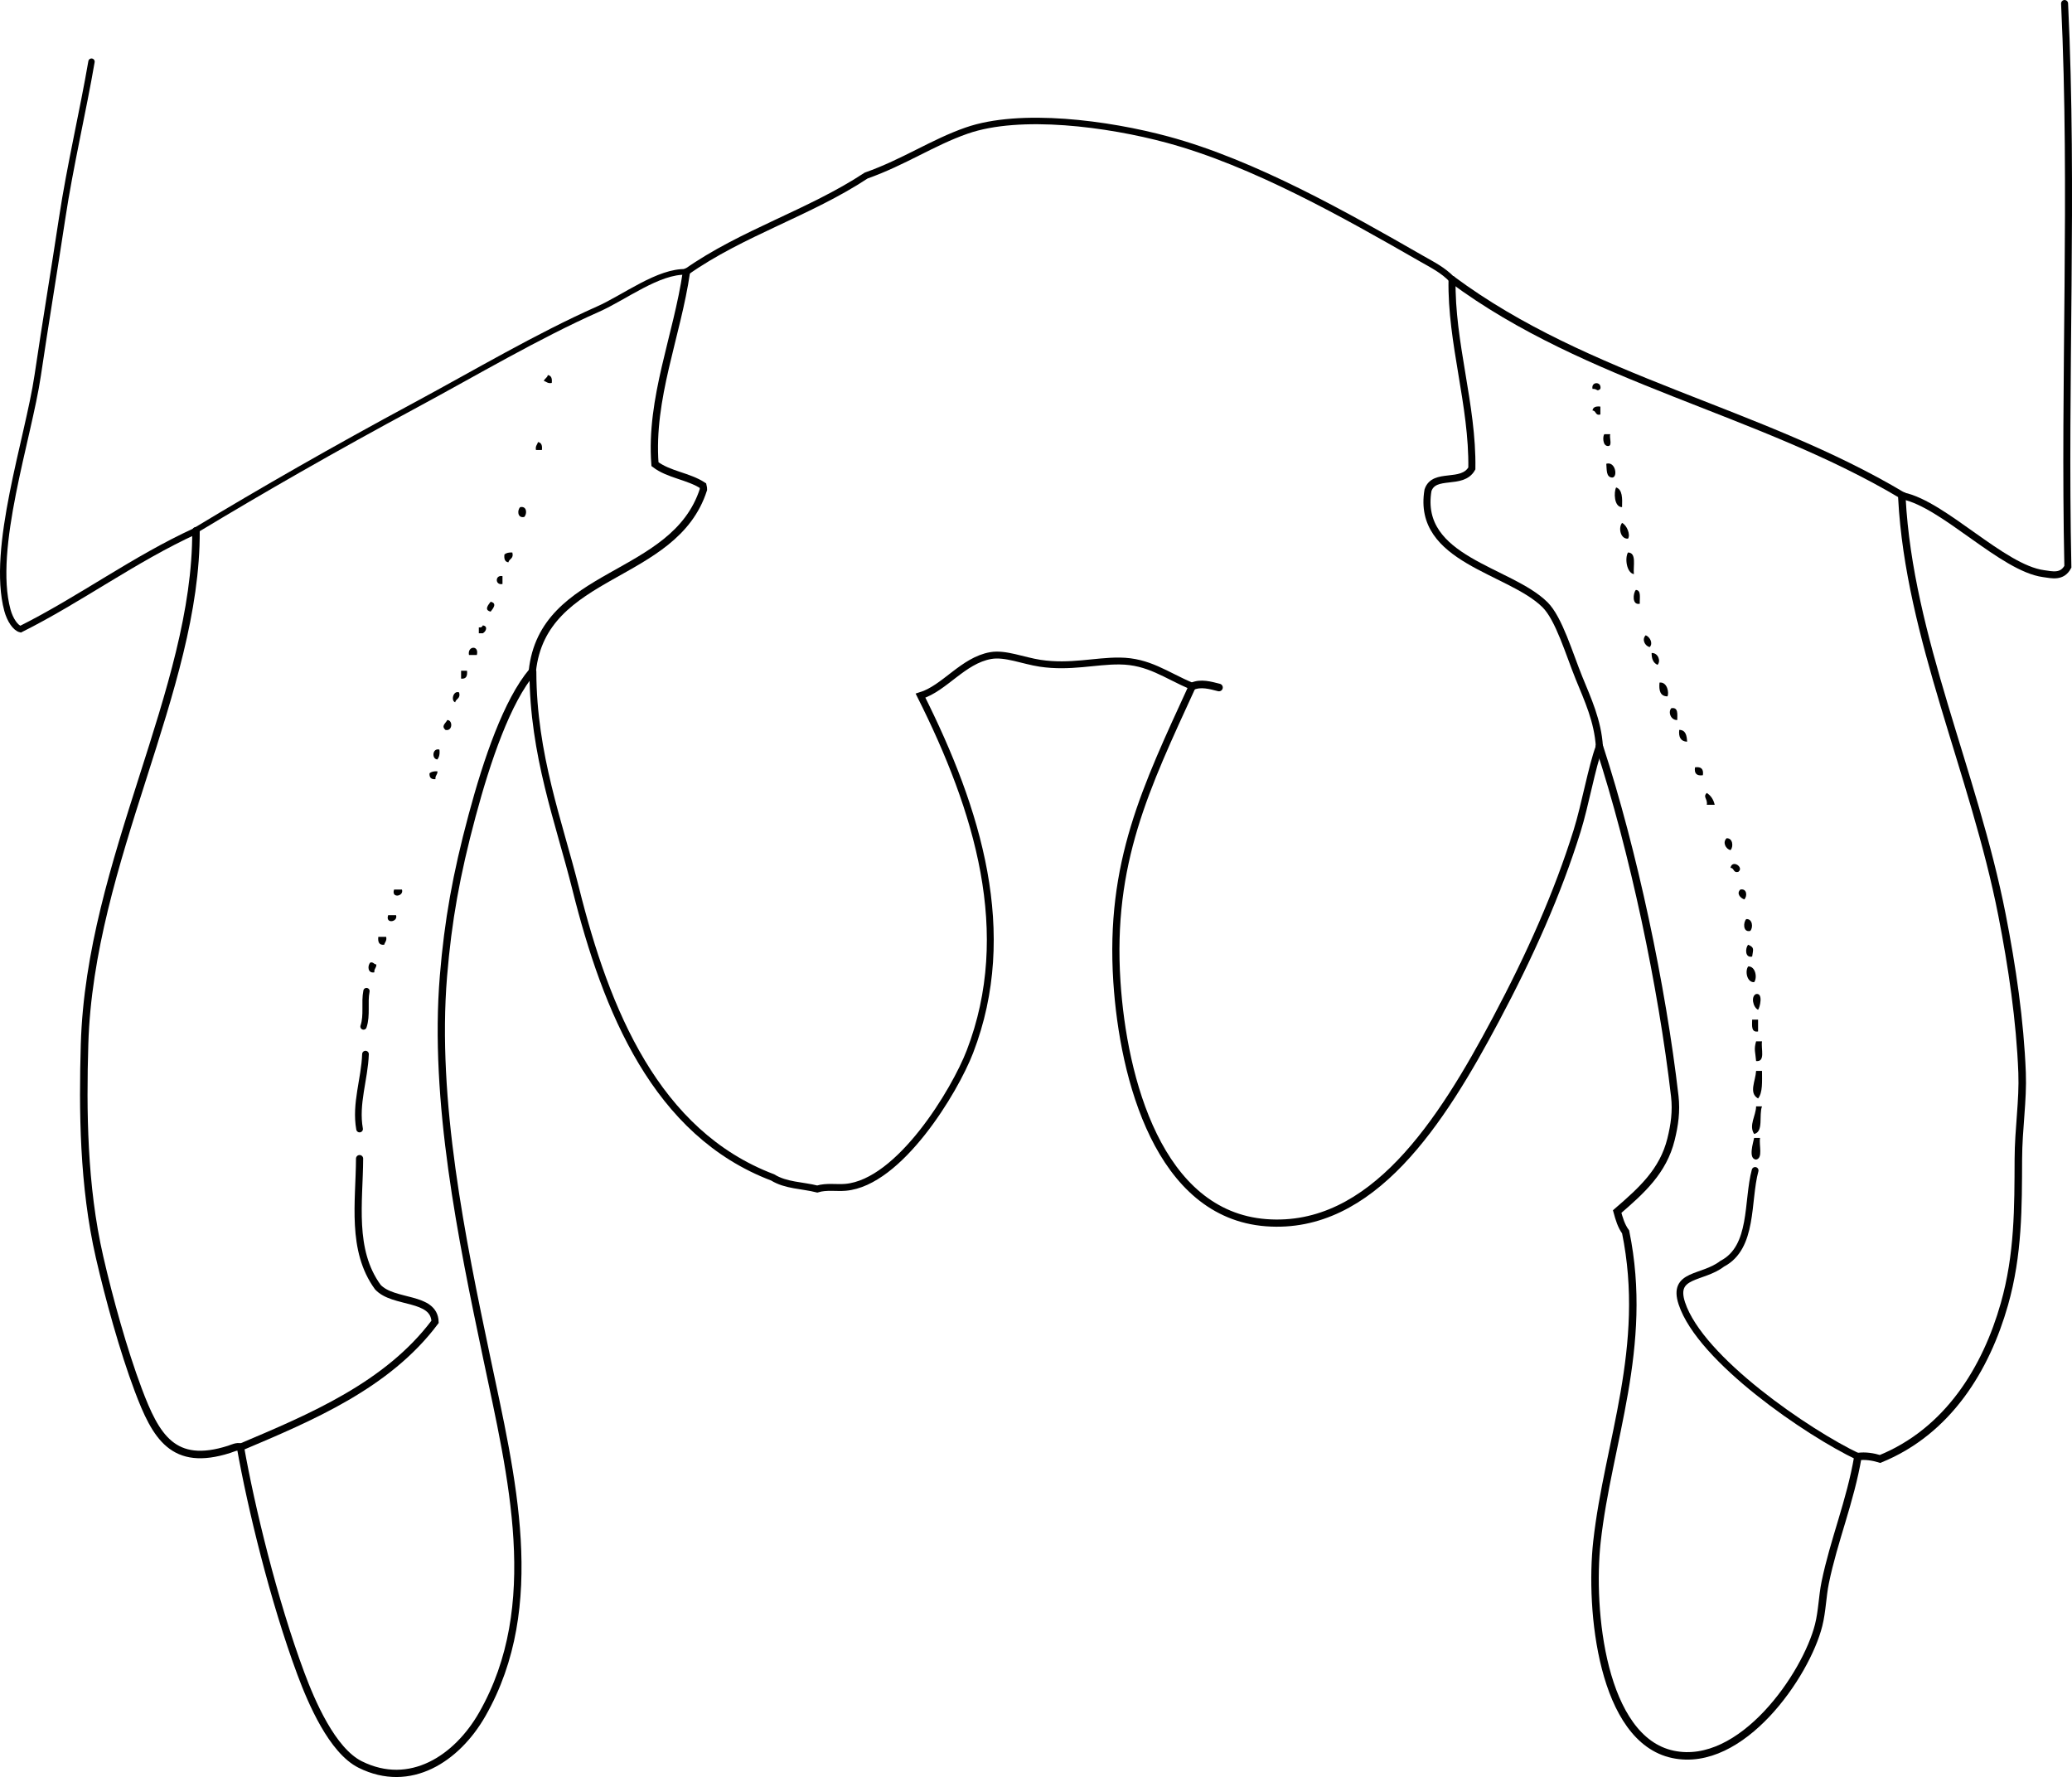 <?xml version="1.0" encoding="iso-8859-1"?>
<!-- Generator: Adobe Illustrator 14.0.0, SVG Export Plug-In . SVG Version: 6.00 Build 43363)  -->
<!DOCTYPE svg PUBLIC "-//W3C//DTD SVG 1.1//EN" "http://www.w3.org/Graphics/SVG/1.1/DTD/svg11.dtd">
<svg version="1.1" id="Layer_1" xmlns="http://www.w3.org/2000/svg" xmlns:xlink="http://www.w3.org/1999/xlink" x="0px" y="0px"
	 width="189.154px" height="162.222px" viewBox="0 0 189.154 162.222" style="enable-background:new 0 0 189.154 162.222;"
	 xml:space="preserve">
<g>
	<path style="fill-rule:evenodd;clip-rule:evenodd;" d="M50.01,34.239c0.316,0.043,0.41,0.31,0.36,0.72
		c-0.376,0.076-0.477-0.124-0.72-0.18C49.714,34.542,49.967,34.496,50.01,34.239z"/>
	<path style="fill-rule:evenodd;clip-rule:evenodd;" d="M146.1,35.499c-0.357,0.299-0.229-0.017-0.72,0
		C145.238,34.806,146.241,34.806,146.1,35.499z"/>
	<path style="fill-rule:evenodd;clip-rule:evenodd;" d="M146.1,37.118c0,0.24,0,0.48,0,0.72c-0.49,0.131-0.362-0.357-0.72-0.36
		C145.424,37.162,145.689,37.068,146.1,37.118z"/>
	<path style="fill-rule:evenodd;clip-rule:evenodd;" d="M146.46,39.638c0.18,0,0.359,0,0.54,0c-0.104,0.316,0.217,1.057-0.181,1.08
		C146.271,40.74,146.314,39.78,146.46,39.638z"/>
	<path style="fill-rule:evenodd;clip-rule:evenodd;" d="M49.11,40.357c0.316,0.043,0.41,0.31,0.36,0.72c-0.18,0-0.36,0-0.54,0
		C48.854,40.701,49.054,40.601,49.11,40.357z"/>
	<path style="fill-rule:evenodd;clip-rule:evenodd;" d="M146.64,42.336c0.842-0.252,1.076,1.231,0.54,1.26
		C146.611,43.565,146.691,42.884,146.64,42.336z"/>
	<path style="fill-rule:evenodd;clip-rule:evenodd;" d="M147.539,44.496c0.58,0.2,0.569,0.99,0.54,1.799
		C147.333,46.298,147.319,44.892,147.539,44.496z"/>
	<path style="fill-rule:evenodd;clip-rule:evenodd;" d="M47.491,46.295c0.623-0.126,0.646,0.631,0.36,0.9
		C47.228,47.321,47.206,46.564,47.491,46.295z"/>
	<path style="fill-rule:evenodd;clip-rule:evenodd;" d="M148.079,47.735c0.442,0.205,0.792,1.098,0.54,1.439
		C147.931,49.216,147.719,48.185,148.079,47.735z"/>
	<path style="fill-rule:evenodd;clip-rule:evenodd;" d="M46.771,50.434c0.154,0.574-0.283,0.557-0.36,0.9
		c-0.316-0.043-0.41-0.31-0.36-0.72C46.211,50.474,46.458,50.42,46.771,50.434z"/>
	<path style="fill-rule:evenodd;clip-rule:evenodd;" d="M148.619,50.434c0.814,0.025,0.459,1.22,0.54,1.979
		C148.493,52.285,148.314,50.962,148.619,50.434z"/>
	<path style="fill-rule:evenodd;clip-rule:evenodd;" d="M45.872,52.593c0,0.24,0,0.48,0,0.72
		C45.179,53.455,45.179,52.452,45.872,52.593z"/>
	<path style="fill-rule:evenodd;clip-rule:evenodd;" d="M149.339,53.853c0.515,0.025,0.329,0.75,0.36,1.26
		C148.968,55.282,149.075,54.138,149.339,53.853z"/>
	<path style="fill-rule:evenodd;clip-rule:evenodd;" d="M44.792,54.933c0.631,0.142,0.208,0.629,0,0.9
		C44.16,55.69,44.584,55.203,44.792,54.933z"/>
	<path style="fill-rule:evenodd;clip-rule:evenodd;" d="M44.072,57.092c0.497,0.058,0.312,0.557,0,0.72c-0.12,0-0.24,0-0.36,0
		c0-0.18,0-0.36,0-0.54C43.921,57.301,44.032,57.232,44.072,57.092z"/>
	<path style="fill-rule:evenodd;clip-rule:evenodd;" d="M150.238,57.992c0.382,0.145,0.702,0.741,0.36,1.08
		C150.172,58.972,149.852,58.375,150.238,57.992z"/>
	<path style="fill-rule:evenodd;clip-rule:evenodd;" d="M43.532,59.791c-0.24,0-0.48,0-0.72,0
		C42.651,58.954,43.766,58.869,43.532,59.791z"/>
	<path style="fill-rule:evenodd;clip-rule:evenodd;" d="M150.778,59.611c0.591-0.028,0.863,0.735,0.54,1.08
		C150.941,60.527,150.77,60.16,150.778,59.611z"/>
	<path style="fill-rule:evenodd;clip-rule:evenodd;" d="M42.093,61.23c0.18,0,0.36,0,0.54,0c0.051,0.471-0.065,0.774-0.54,0.72
		C42.093,61.71,42.093,61.471,42.093,61.23z"/>
	<path style="fill-rule:evenodd;clip-rule:evenodd;" d="M151.498,62.311c0.734-0.088,0.89,1,0.72,1.259
		C151.564,63.564,151.428,63.041,151.498,62.311z"/>
	<path style="fill-rule:evenodd;clip-rule:evenodd;" d="M41.913,63.21c0.154,0.574-0.283,0.557-0.36,0.9
		C41.14,63.969,41.378,62.996,41.913,63.21z"/>
	<path style="fill-rule:evenodd;clip-rule:evenodd;" d="M152.578,64.649c0.645-0.104,0.547,0.533,0.539,1.08
		C152.527,65.758,152.254,64.995,152.578,64.649z"/>
	<path style="fill-rule:evenodd;clip-rule:evenodd;" d="M40.833,65.729c0.535,0.016,0.481,1.073-0.18,0.899
		C40.263,66.254,40.675,66.047,40.833,65.729z"/>
	<path style="fill-rule:evenodd;clip-rule:evenodd;" d="M153.298,66.629c0.593,0.006,0.688,0.512,0.72,1.08
		C153.441,67.685,153.226,67.301,153.298,66.629z"/>
	<path style="fill-rule:evenodd;clip-rule:evenodd;" d="M40.113,68.428c0.058,0.417-0.029,0.691-0.18,0.9
		C39.398,69.313,39.452,68.255,40.113,68.428z"/>
	<path style="fill-rule:evenodd;clip-rule:evenodd;" d="M154.737,70.048c0.563-0.083,0.803,0.156,0.72,0.72
		C154.894,70.851,154.653,70.611,154.737,70.048z"/>
	<path style="fill-rule:evenodd;clip-rule:evenodd;" d="M39.933,70.408c0.023,0.323-0.22,0.379-0.18,0.72
		c-0.393,0.033-0.573-0.147-0.54-0.54C39.374,70.448,39.62,70.395,39.933,70.408z"/>
	<path style="fill-rule:evenodd;clip-rule:evenodd;" d="M155.816,72.387c0.363,0.237,0.609,0.591,0.72,1.08c-0.239,0-0.479,0-0.72,0
		C155.906,72.901,155.425,72.763,155.816,72.387z"/>
	<path style="fill-rule:evenodd;clip-rule:evenodd;" d="M157.616,76.526c0.577-0.05,0.654,0.788,0.36,1.08
		C157.55,77.506,157.229,76.91,157.616,76.526z"/>
	<path style="fill-rule:evenodd;clip-rule:evenodd;" d="M158.696,79.585c-0.491,0.131-0.362-0.357-0.72-0.36
		C158.128,78.422,159.242,79.178,158.696,79.585z"/>
	<path style="fill-rule:evenodd;clip-rule:evenodd;" d="M35.975,81.205c0.24,0,0.48,0,0.72,0
		C36.904,81.829,35.689,82.041,35.975,81.205z"/>
	<path style="fill-rule:evenodd;clip-rule:evenodd;" d="M158.876,81.205c0.623-0.126,0.646,0.63,0.359,0.9
		C158.87,81.973,158.501,81.563,158.876,81.205z"/>
	<path style="fill-rule:evenodd;clip-rule:evenodd;" d="M35.435,83.544c0.24,0,0.48,0,0.72,0
		C36.364,84.168,35.149,84.38,35.435,83.544z"/>
	<path style="fill-rule:evenodd;clip-rule:evenodd;" d="M159.416,83.903c0.576-0.05,0.654,0.788,0.359,1.08
		C159.095,85.138,159.139,84.178,159.416,83.903z"/>
	<path style="fill-rule:evenodd;clip-rule:evenodd;" d="M34.535,85.523c0.24,0,0.479,0,0.72,0c0.076,0.376-0.124,0.477-0.18,0.72
		C34.601,86.297,34.484,85.993,34.535,85.523z"/>
	<path style="fill-rule:evenodd;clip-rule:evenodd;" d="M159.596,86.243c0.587,0.26,0.453,0.401,0.359,1.079
		C159.275,87.477,159.318,86.517,159.596,86.243z"/>
	<path style="fill-rule:evenodd;clip-rule:evenodd;" d="M33.815,87.862c0.291-0.051,0.31,0.17,0.54,0.18
		c0.023,0.323-0.22,0.38-0.18,0.72C33.552,88.888,33.53,88.131,33.815,87.862z"/>
	<path style="fill-rule:evenodd;clip-rule:evenodd;" d="M159.596,88.223c0.672-0.026,0.847,1.042,0.54,1.439
		C159.463,89.688,159.288,88.619,159.596,88.223z"/>
	<path style="fill-rule:evenodd;clip-rule:evenodd;" d="M160.315,90.741c0.681-0.118,0.338,1.261,0.18,1.439
		C160.028,91.956,159.819,90.946,160.315,90.741z"/>
	<path style="fill-rule:evenodd;clip-rule:evenodd;" d="M159.955,93.081c0.181,0,0.36,0,0.54,0c0,0.359,0,0.72,0,1.079
		C159.851,94.265,159.948,93.628,159.955,93.081z"/>
	<path style="fill-rule:evenodd;clip-rule:evenodd;" d="M160.315,95.06c0.18,0,0.36,0,0.54,0c-0.11,0.67,0.34,1.9-0.54,1.8
		C160.25,96.029,160.094,95.824,160.315,95.06z"/>
	<path style="fill-rule:evenodd;clip-rule:evenodd;" d="M160.315,97.759c0.18,0,0.36,0,0.54,0c0.003,0.963,0.072,1.992-0.36,2.52
		C159.62,99.774,160.262,98.699,160.315,97.759z"/>
	<path style="fill-rule:evenodd;clip-rule:evenodd;" d="M160.315,100.998c0.18,0,0.36,0,0.54,0c-0.304,0.776,0.171,2.331-0.72,2.52
		C159.621,102.731,160.308,101.837,160.315,100.998z"/>
	<path style="fill-rule:evenodd;clip-rule:evenodd;" d="M160.136,103.877c0.18,0,0.359,0,0.54,0
		c-0.112,0.668,0.292,1.853-0.36,1.979C159.558,105.795,160.064,104.269,160.136,103.877z"/>
	<g>
		<path style="fill-rule:evenodd;clip-rule:evenodd;fill:none;stroke:#000000;stroke-width:0.685;stroke-linecap:round;" d="
			M173.742,45.274c-0.039,0.067-0.078,0.135-0.117,0.202c0.681,12.756,6.577,24.992,9.136,38.037
			c0.921,4.695,1.655,9.665,1.837,14.438c0.096,2.483-0.329,5.06-0.341,7.857c-0.018,4.369,0.017,8.706-1.278,13.258
			c-1.661,5.844-5.114,11.58-11.345,14.118c-0.65-0.199-1.34-0.31-2.021-0.217"/>
		<path style="fill-rule:evenodd;clip-rule:evenodd;fill:none;stroke:#000000;stroke-width:0.582;stroke-linecap:round;" d="
			M17.89,48.455c-5.641,2.578-10.543,6.246-16.014,8.982c-0.455-0.105-0.962-0.85-1.2-1.731C-0.848,50.06,2.585,40.059,3.44,34.284
			c0.719-4.859,1.522-9.655,2.23-14.342c0.725-4.797,1.919-9.85,2.683-14.313"/>
		<path style="fill-rule:evenodd;clip-rule:evenodd;fill:none;stroke:#000000;stroke-width:0.519;stroke-linecap:round;" d="
			M17.89,48.455c0.011-0.027,0.022-0.054,0.034-0.081c6.043-3.644,12.42-7.309,20.081-11.434c5.339-2.875,11.071-6.271,16.594-8.722
			c2.42-1.074,5.538-3.504,8.067-3.396"/>
		<path style="fill-rule:evenodd;clip-rule:evenodd;fill:none;stroke:#000000;stroke-width:0.593;stroke-linecap:round;" d="
			M62.666,24.822c5.06-3.57,11.216-5.377,16.405-8.796c3.471-1.228,6.063-3.021,9.178-4.106c4.893-1.704,12.885-0.646,18.345,0.83
			c7.865,2.127,16.244,6.88,23.162,10.848c1.029,0.59,1.96,1.042,2.804,1.915"/>
		<path style="fill-rule:evenodd;clip-rule:evenodd;fill:none;stroke:#000000;stroke-width:0.646;stroke-linecap:round;" d="
			M132.56,25.512c12.397,9.21,28.089,11.926,41.183,19.762"/>
		<path style="fill-rule:evenodd;clip-rule:evenodd;fill:none;stroke:#000000;stroke-width:0.64;stroke-linecap:round;" d="
			M173.742,45.274c3.727,0.782,9.073,6.587,12.813,7.092c0.764,0.103,1.69,0.37,2.222-0.628c-0.37-17.128,0.516-34.253-0.3-51.418"
			/>
		<path style="fill-rule:evenodd;clip-rule:evenodd;fill:none;stroke:#000000;stroke-width:0.665;stroke-linecap:round;" d="
			M62.666,24.822c-0.852,5.861-3.33,11.542-2.874,17.55c1.264,0.969,3.052,1.086,4.388,1.965c0.033,0.111,0.033,0.246,0.037,0.354
			c-2.657,8.272-14.657,7.318-15.623,16.592"/>
		<path style="fill-rule:evenodd;clip-rule:evenodd;fill:none;stroke:#000000;stroke-width:0.629;stroke-linecap:round;" d="
			M48.594,61.283c0.018,0.027,0.036,0.054,0.054,0.081c0.03,7.576,2.372,13.626,3.916,19.797
			c2.773,11.085,7.325,22.289,17.973,26.323c1.211,0.751,2.716,0.713,4.068,1.058c0.854-0.26,1.748-0.082,2.588-0.155
			c4.93-0.432,9.971-8.797,11.351-12.38c4.181-10.857,0.725-22.073-4.508-32.502c2.191-0.671,3.874-3.217,6.413-3.66
			c1.324-0.231,2.966,0.471,4.501,0.702c2.744,0.414,5.04-0.226,7.255-0.205c2.664,0.024,4.189,1.272,6.633,2.316"/>
		<path style="fill-rule:evenodd;clip-rule:evenodd;fill:none;stroke:#000000;stroke-width:0.695;stroke-linecap:round;" d="
			M108.839,62.657c0.784-0.356,1.665-0.093,2.442,0.103"/>
		<path style="fill-rule:evenodd;clip-rule:evenodd;fill:none;stroke:#000000;stroke-width:0.655;stroke-linecap:round;" d="
			M108.839,62.657c-4.24,9.25-7.582,16.09-6.877,26.956c0.575,8.854,3.823,21.262,13.625,22.005
			c9.688,0.734,16.011-9.218,20.979-18.566c3.116-5.863,5.632-11.495,7.409-17.201c0.746-2.395,1.336-5.818,2.035-7.692"/>
		<path style="fill-rule:evenodd;clip-rule:evenodd;fill:none;stroke:#000000;stroke-width:0.686;stroke-linecap:round;" d="
			M17.89,48.455c0.077,14.523-9.68,30.089-10.171,46.881c-0.175,5.988-0.128,12.896,1.369,19.42c0.864,3.761,2.17,8.495,3.523,12.1
			c1.612,4.292,3.194,7.089,8.321,5.447c0.223-0.071,0.757-0.329,1.019-0.188"/>
		<path style="fill-rule:evenodd;clip-rule:evenodd;fill:none;stroke:#000000;stroke-width:0.655;stroke-linecap:round;" d="
			M21.952,132.115c6.438-2.724,13.435-5.653,17.766-11.449c-0.091-2.347-3.796-1.631-5.226-3.169
			c-2.467-3.389-1.683-7.786-1.666-11.73"/>
		<path style="fill-rule:evenodd;clip-rule:evenodd;fill:none;stroke:#000000;stroke-width:0.663;stroke-linecap:round;" d="
			M21.952,132.115c0.96,5.432,3.025,13.983,5.518,20.675c0.959,2.575,2.847,7.009,5.411,8.287c4.555,2.271,8.831-0.528,11.147-4.585
			c5.665-9.922,2.674-21.747,0.393-32.597c-2.252-10.714-4.878-23.408-3.937-34.794c0.419-5.069,1.162-9.226,2.613-14.637
			c1.376-5.13,3.2-10.455,5.498-13.182"/>
		<path style="fill-rule:evenodd;clip-rule:evenodd;fill:none;stroke:#000000;stroke-width:0.684;stroke-linecap:round;" d="
			M146.01,68.159c3.102,9.507,5.719,21.857,6.881,31.908c0.16,1.388-0.023,2.646-0.342,3.936c-0.717,2.902-2.661,4.653-4.916,6.598
			c0.179,0.655,0.364,1.3,0.771,1.861c2.154,10.513-1.608,19.178-2.617,28.272c-0.693,6.251,0.464,18.051,6.938,19.419
			c6.27,1.324,12.159-7.252,13.301-11.797c0.323-1.289,0.34-2.628,0.597-3.883c0.789-3.859,2.295-7.418,2.989-11.505"/>
		<path style="fill-rule:evenodd;clip-rule:evenodd;fill:none;stroke:#000000;stroke-width:0.617;stroke-linecap:round;" d="
			M169.612,132.968c-4.526-2.146-14.384-8.851-16.076-13.987c-0.909-2.757,1.874-2.216,3.68-3.614c2.889-1.496,2.25-5.712,3.01-8.52
			"/>
		<path style="fill-rule:evenodd;clip-rule:evenodd;fill:none;stroke:#000000;stroke-width:0.647;stroke-linecap:round;" d="
			M132.56,25.512c-0.108,5.773,1.896,11.467,1.806,17.251c-0.878,1.577-3.453,0.316-4.005,1.998
			c-1.066,6.343,7.458,7.246,10.684,10.445c1.274,1.264,2.207,4.484,3.11,6.701c0.789,1.937,1.707,3.894,1.855,6.252"/>
		<path style="fill-rule:evenodd;clip-rule:evenodd;fill:none;stroke:#000000;stroke-width:0.575;stroke-linecap:round;" d="
			M33.186,93.71c0.35-1.045,0.06-2.172,0.27-3.238"/>
		<path style="fill-rule:evenodd;clip-rule:evenodd;fill:none;stroke:#000000;stroke-width:0.609;stroke-linecap:round;" d="
			M32.826,103.067c-0.415-2.314,0.46-4.552,0.54-6.838"/>
	</g>
</g>
</svg>
